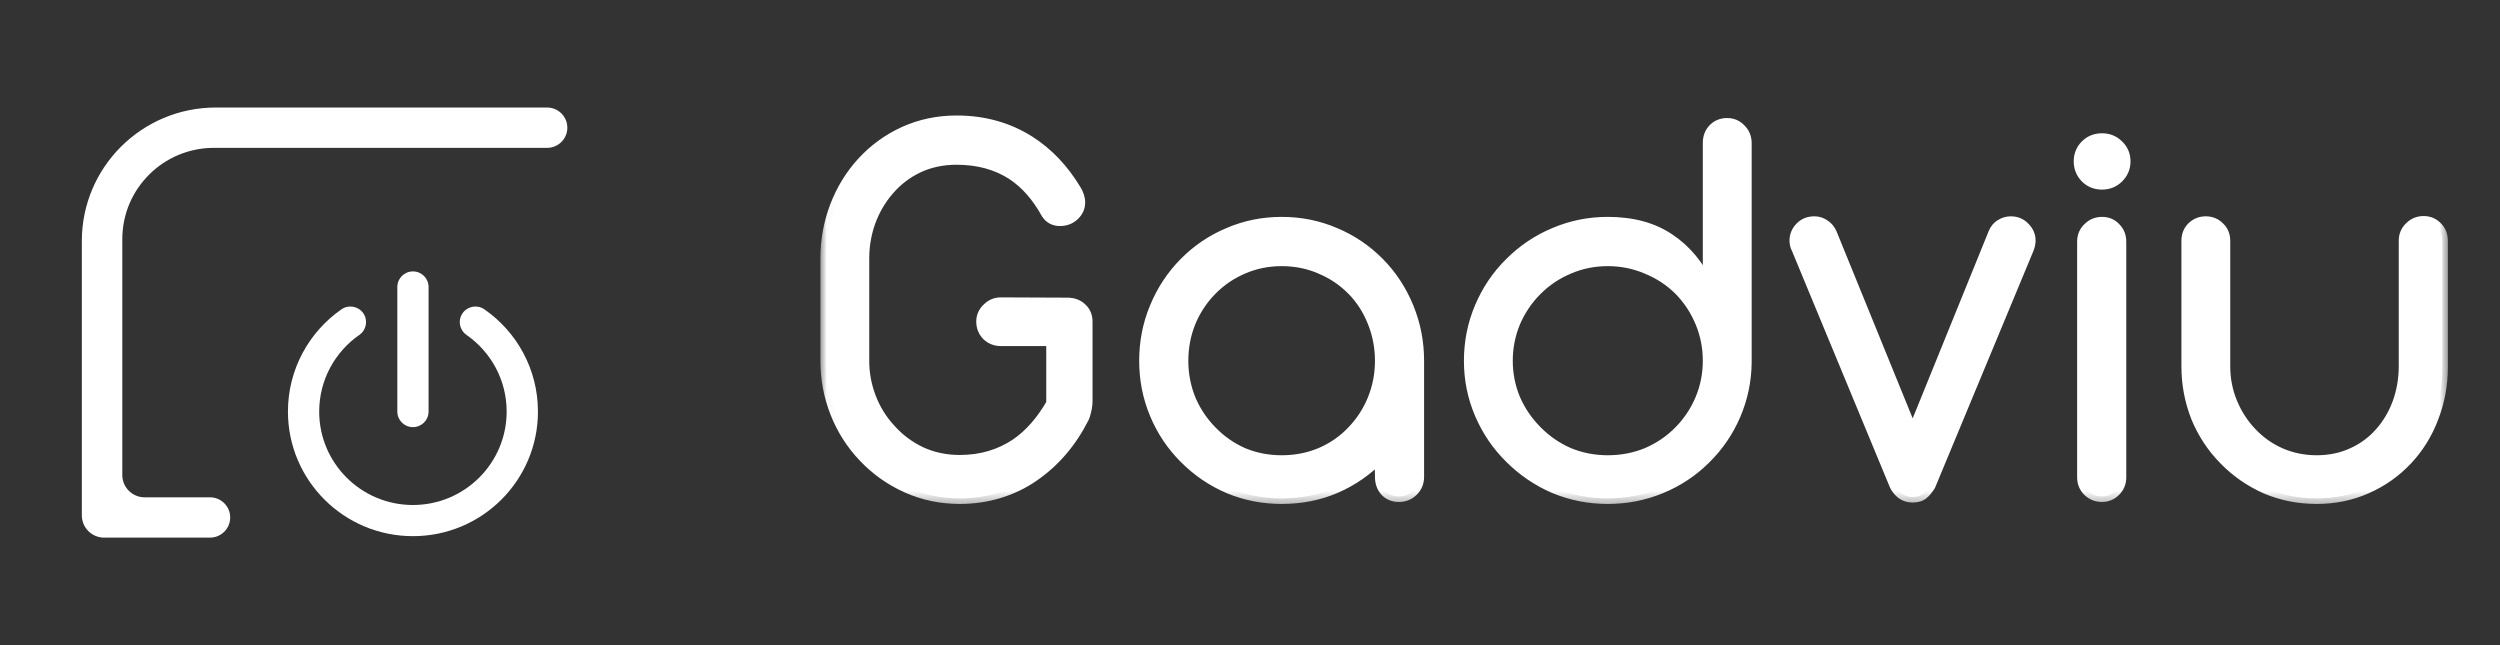 <svg xmlns="http://www.w3.org/2000/svg" fill="none" viewBox="0 0 186 48" height="48" width="186">
<rect x="0" y="0" width="186" height="48" fill="#333333" stroke="none"/>
<path fill="white" d="M17.126 38.5C17.126 39.329 16.452 40 15.621 40H7.75C6.833 40 6.089 39.259 6.089 38.345V17.931C6.089 12.447 10.55 8 16.054 8H40.705C41.536 8 42.21 8.672 42.21 9.5C42.21 10.329 41.536 11 40.705 11H16.607H15.915C12.151 11 9.099 14.041 9.099 17.793V35.345C9.099 36.259 9.843 37 10.76 37H15.621C16.452 37 17.126 37.672 17.126 38.5Z"></path>
<path fill="white" d="M71.404 37.08C70.012 37.08 68.705 36.807 67.482 36.26C66.26 35.714 65.191 34.957 64.278 33.991C63.378 33.052 62.682 31.967 62.191 30.734C61.699 29.487 61.453 28.191 61.453 26.846V19.24C61.453 17.895 61.684 16.606 62.148 15.373C62.626 14.127 63.294 13.034 64.151 12.095C65.037 11.129 66.077 10.372 67.272 9.826C68.48 9.28 69.781 9.006 71.172 9.006C73.196 9.006 75.002 9.511 76.59 10.519C77.954 11.388 79.099 12.593 80.027 14.134C80.224 14.456 80.322 14.764 80.322 15.058C80.322 15.422 80.182 15.738 79.9 16.004C79.619 16.27 79.275 16.403 78.867 16.403C78.432 16.403 78.101 16.228 77.876 15.878C77.174 14.603 76.323 13.636 75.325 12.978C74.159 12.222 72.774 11.843 71.172 11.843C70.118 11.843 69.162 12.046 68.305 12.453C67.447 12.859 66.709 13.426 66.091 14.155C65.501 14.841 65.044 15.626 64.721 16.508C64.411 17.391 64.257 18.294 64.257 19.219V26.867C64.257 27.792 64.425 28.696 64.763 29.578C65.1 30.461 65.585 31.245 66.217 31.932C66.864 32.66 67.63 33.234 68.516 33.655C69.401 34.061 70.364 34.264 71.404 34.264C72.992 34.264 74.398 33.851 75.621 33.024C76.633 32.324 77.511 31.322 78.256 30.019V25.334H74.461C74.067 25.334 73.73 25.2 73.449 24.934C73.182 24.654 73.048 24.318 73.048 23.926C73.048 23.547 73.189 23.225 73.47 22.959C73.751 22.679 74.082 22.539 74.461 22.539L79.415 22.56C79.837 22.56 80.182 22.686 80.449 22.938C80.73 23.19 80.87 23.519 80.87 23.926V29.788C80.87 30.026 80.842 30.271 80.786 30.524C80.73 30.776 80.666 30.972 80.596 31.112C79.668 32.933 78.425 34.376 76.865 35.441C76.091 35.973 75.241 36.379 74.313 36.66C73.386 36.94 72.416 37.08 71.404 37.08ZM95.354 37.08C93.962 37.08 92.648 36.821 91.411 36.302C90.174 35.77 89.085 35.028 88.143 34.075C87.202 33.136 86.471 32.044 85.95 30.797C85.43 29.55 85.171 28.233 85.171 26.846C85.171 25.445 85.43 24.122 85.95 22.875C86.471 21.614 87.202 20.508 88.143 19.555C89.085 18.602 90.174 17.867 91.411 17.349C92.648 16.816 93.962 16.55 95.354 16.55C96.759 16.55 98.08 16.816 99.317 17.349C100.555 17.867 101.643 18.602 102.586 19.555C103.513 20.494 104.236 21.593 104.757 22.854C105.277 24.115 105.537 25.445 105.537 26.846V35.483C105.537 35.889 105.396 36.232 105.115 36.512C104.834 36.793 104.49 36.933 104.082 36.933C103.674 36.933 103.345 36.8 103.091 36.533C102.838 36.253 102.712 35.903 102.712 35.483L102.69 33.97C101.735 34.964 100.632 35.735 99.38 36.281C98.144 36.814 96.801 37.08 95.354 37.08ZM95.354 34.285C96.394 34.285 97.364 34.096 98.263 33.718C99.177 33.325 99.964 32.779 100.624 32.079C101.285 31.392 101.798 30.601 102.164 29.704C102.529 28.794 102.712 27.841 102.712 26.846C102.712 25.838 102.529 24.878 102.164 23.968C101.798 23.043 101.285 22.245 100.624 21.572C99.95 20.886 99.163 20.354 98.263 19.975C97.364 19.583 96.394 19.387 95.354 19.387C94.328 19.387 93.365 19.583 92.465 19.975C91.58 20.354 90.8 20.886 90.125 21.572C89.45 22.259 88.923 23.057 88.543 23.968C88.178 24.878 87.995 25.838 87.995 26.846C87.995 27.841 88.178 28.794 88.543 29.704C88.923 30.601 89.45 31.392 90.125 32.079C90.8 32.779 91.58 33.325 92.465 33.718C93.365 34.096 94.328 34.285 95.354 34.285ZM119.62 37.08C118.228 37.08 116.907 36.821 115.656 36.302C114.419 35.77 113.323 35.028 112.367 34.075C111.412 33.136 110.667 32.044 110.132 30.797C109.598 29.55 109.331 28.233 109.331 26.846C109.331 25.445 109.598 24.115 110.132 22.854C110.667 21.593 111.412 20.494 112.367 19.555C113.323 18.602 114.419 17.867 115.656 17.349C116.907 16.816 118.228 16.55 119.62 16.55C121.447 16.55 122.972 16.963 124.195 17.79C125.418 18.602 126.388 19.772 127.104 21.299V10.646C127.104 10.225 127.231 9.882 127.484 9.616C127.75 9.336 128.088 9.196 128.496 9.196C128.89 9.196 129.219 9.336 129.487 9.616C129.767 9.896 129.909 10.239 129.909 10.646V26.973C129.894 28.331 129.62 29.634 129.086 30.881C128.552 32.114 127.814 33.192 126.873 34.117C125.93 35.056 124.834 35.784 123.584 36.302C122.332 36.821 121.011 37.08 119.62 37.08ZM119.62 34.285C120.66 34.285 121.637 34.096 122.55 33.718C123.464 33.325 124.265 32.779 124.954 32.079C125.628 31.392 126.155 30.601 126.535 29.704C126.914 28.794 127.104 27.841 127.104 26.846C127.104 25.838 126.914 24.878 126.535 23.968C126.155 23.057 125.628 22.259 124.954 21.572C124.265 20.886 123.457 20.354 122.529 19.975C121.616 19.583 120.646 19.387 119.62 19.387C118.593 19.387 117.623 19.583 116.71 19.975C115.811 20.354 115.017 20.886 114.328 21.572C113.639 22.259 113.098 23.057 112.704 23.968C112.325 24.878 112.135 25.838 112.135 26.846C112.135 27.841 112.325 28.794 112.704 29.704C113.098 30.601 113.639 31.392 114.328 32.079C115.017 32.779 115.811 33.325 116.71 33.718C117.623 34.096 118.593 34.285 119.62 34.285ZM142.283 36.975C142.002 36.975 141.749 36.898 141.524 36.743C141.299 36.575 141.124 36.365 140.997 36.113L133.702 18.504C133.604 18.322 133.555 18.119 133.555 17.895C133.555 17.531 133.688 17.209 133.956 16.928C134.222 16.648 134.567 16.508 134.989 16.508C135.255 16.508 135.502 16.585 135.727 16.739C135.951 16.879 136.127 17.089 136.253 17.37L142.304 32.226L148.334 17.37C148.447 17.089 148.616 16.879 148.841 16.739C149.079 16.585 149.332 16.508 149.6 16.508C150.007 16.508 150.344 16.648 150.611 16.928C150.892 17.209 151.033 17.531 151.033 17.895C151.033 18.091 150.99 18.294 150.907 18.504L143.59 36.113C143.408 36.407 143.225 36.624 143.042 36.764C142.86 36.905 142.606 36.975 142.283 36.975ZM156.387 13.692C155.91 13.692 155.508 13.531 155.185 13.209C154.862 12.873 154.701 12.474 154.701 12.011C154.701 11.535 154.862 11.136 155.185 10.814C155.508 10.491 155.91 10.33 156.387 10.33C156.865 10.33 157.265 10.491 157.589 10.814C157.926 11.136 158.095 11.535 158.095 12.011C158.095 12.474 157.926 12.873 157.589 13.209C157.265 13.531 156.865 13.692 156.387 13.692ZM156.387 36.933C155.993 36.933 155.656 36.8 155.376 36.533C155.094 36.253 154.954 35.917 154.954 35.525V17.979C154.954 17.573 155.094 17.237 155.376 16.97C155.656 16.69 155.993 16.55 156.387 16.55C156.795 16.55 157.125 16.69 157.378 16.97C157.645 17.237 157.779 17.573 157.779 17.979V35.525C157.779 35.917 157.638 36.253 157.357 36.533C157.09 36.8 156.766 36.933 156.387 36.933ZM172.367 37.08C171.018 37.08 169.753 36.828 168.572 36.323C167.406 35.805 166.379 35.09 165.494 34.18C164.609 33.283 163.92 32.24 163.428 31.049C162.95 29.844 162.712 28.576 162.712 27.246V17.916C162.712 17.51 162.845 17.174 163.112 16.907C163.393 16.641 163.723 16.508 164.103 16.508C164.496 16.508 164.827 16.641 165.094 16.907C165.375 17.174 165.515 17.51 165.515 17.916V27.246C165.515 28.198 165.691 29.102 166.042 29.956C166.394 30.811 166.879 31.56 167.497 32.205C168.116 32.863 168.84 33.374 169.669 33.739C170.512 34.103 171.411 34.285 172.367 34.285C173.323 34.285 174.201 34.103 175.003 33.739C175.818 33.374 176.514 32.863 177.09 32.205C177.667 31.56 178.109 30.811 178.419 29.956C178.728 29.102 178.882 28.191 178.882 27.225V17.916C178.882 17.51 179.023 17.174 179.304 16.907C179.585 16.627 179.923 16.487 180.316 16.487C180.71 16.487 181.039 16.627 181.307 16.907C181.574 17.174 181.707 17.51 181.707 17.916V27.288C181.707 28.619 181.475 29.879 181.012 31.07C180.562 32.261 179.915 33.304 179.072 34.201C178.215 35.111 177.21 35.819 176.057 36.323C174.919 36.828 173.689 37.08 172.367 37.08Z"></path>
<mask height="31" width="122" y="7" x="61" maskUnits="userSpaceOnUse" style="mask-type:luminance" id="mask0_6_2">
<path fill="white" d="M182.263 7.862H61.031V37.655H182.263V7.862Z"></path>
<path fill="black" d="M71.404 37.08C70.012 37.08 68.705 36.807 67.482 36.26C66.26 35.714 65.191 34.957 64.278 33.991C63.378 33.052 62.682 31.967 62.191 30.734C61.699 29.487 61.453 28.191 61.453 26.846V19.24C61.453 17.895 61.684 16.606 62.148 15.373C62.626 14.127 63.294 13.034 64.151 12.095C65.037 11.129 66.077 10.372 67.272 9.826C68.48 9.28 69.781 9.006 71.172 9.006C73.196 9.006 75.002 9.511 76.59 10.519C77.954 11.388 79.099 12.593 80.027 14.134C80.224 14.456 80.322 14.764 80.322 15.058C80.322 15.422 80.182 15.738 79.9 16.004C79.619 16.27 79.275 16.403 78.867 16.403C78.432 16.403 78.101 16.228 77.876 15.878C77.174 14.603 76.323 13.636 75.325 12.978C74.159 12.222 72.774 11.843 71.172 11.843C70.118 11.843 69.162 12.046 68.305 12.453C67.447 12.859 66.709 13.426 66.091 14.155C65.501 14.841 65.044 15.626 64.721 16.508C64.411 17.391 64.257 18.294 64.257 19.219V26.867C64.257 27.792 64.425 28.696 64.763 29.578C65.1 30.461 65.585 31.245 66.217 31.932C66.864 32.66 67.63 33.234 68.516 33.655C69.401 34.061 70.364 34.264 71.404 34.264C72.992 34.264 74.398 33.851 75.621 33.024C76.633 32.324 77.511 31.322 78.256 30.019V25.334H74.461C74.067 25.334 73.73 25.2 73.449 24.934C73.182 24.654 73.048 24.318 73.048 23.926C73.048 23.547 73.189 23.225 73.47 22.959C73.751 22.679 74.082 22.539 74.461 22.539L79.415 22.56C79.837 22.56 80.182 22.686 80.449 22.938C80.73 23.19 80.87 23.519 80.87 23.926V29.788C80.87 30.026 80.842 30.271 80.786 30.524C80.73 30.776 80.666 30.972 80.596 31.112C79.668 32.933 78.425 34.376 76.865 35.441C76.091 35.973 75.241 36.379 74.313 36.66C73.386 36.94 72.416 37.08 71.404 37.08ZM95.354 37.08C93.962 37.08 92.648 36.821 91.411 36.302C90.174 35.77 89.085 35.028 88.143 34.075C87.202 33.136 86.471 32.044 85.95 30.797C85.43 29.55 85.171 28.233 85.171 26.846C85.171 25.445 85.43 24.122 85.95 22.875C86.471 21.614 87.202 20.508 88.143 19.555C89.085 18.602 90.174 17.867 91.411 17.349C92.648 16.816 93.962 16.55 95.354 16.55C96.759 16.55 98.08 16.816 99.317 17.349C100.555 17.867 101.643 18.602 102.586 19.555C103.513 20.494 104.236 21.593 104.757 22.854C105.277 24.115 105.537 25.445 105.537 26.846V35.483C105.537 35.889 105.396 36.232 105.115 36.512C104.834 36.793 104.49 36.933 104.082 36.933C103.674 36.933 103.345 36.8 103.091 36.533C102.838 36.253 102.712 35.903 102.712 35.483L102.69 33.97C101.735 34.964 100.632 35.735 99.38 36.281C98.144 36.814 96.801 37.08 95.354 37.08ZM95.354 34.285C96.394 34.285 97.364 34.096 98.263 33.718C99.177 33.325 99.964 32.779 100.624 32.079C101.285 31.392 101.798 30.601 102.164 29.704C102.529 28.794 102.712 27.841 102.712 26.846C102.712 25.838 102.529 24.878 102.164 23.968C101.798 23.043 101.285 22.245 100.624 21.572C99.95 20.886 99.163 20.354 98.263 19.975C97.364 19.583 96.394 19.387 95.354 19.387C94.328 19.387 93.365 19.583 92.465 19.975C91.58 20.354 90.8 20.886 90.125 21.572C89.45 22.259 88.923 23.057 88.543 23.968C88.178 24.878 87.995 25.838 87.995 26.846C87.995 27.841 88.178 28.794 88.543 29.704C88.923 30.601 89.45 31.392 90.125 32.079C90.8 32.779 91.58 33.325 92.465 33.718C93.365 34.096 94.328 34.285 95.354 34.285ZM119.62 37.08C118.228 37.08 116.907 36.821 115.656 36.302C114.419 35.77 113.323 35.028 112.367 34.075C111.412 33.136 110.667 32.044 110.132 30.797C109.598 29.55 109.331 28.233 109.331 26.846C109.331 25.445 109.598 24.115 110.132 22.854C110.667 21.593 111.412 20.494 112.367 19.555C113.323 18.602 114.419 17.867 115.656 17.349C116.907 16.816 118.228 16.55 119.62 16.55C121.447 16.55 122.972 16.963 124.195 17.79C125.418 18.602 126.388 19.772 127.104 21.299V10.646C127.104 10.225 127.231 9.882 127.484 9.616C127.75 9.336 128.088 9.196 128.496 9.196C128.89 9.196 129.219 9.336 129.487 9.616C129.767 9.896 129.909 10.239 129.909 10.646V26.973C129.894 28.331 129.62 29.634 129.086 30.881C128.552 32.114 127.814 33.192 126.873 34.117C125.93 35.056 124.834 35.784 123.584 36.302C122.332 36.821 121.011 37.08 119.62 37.08ZM119.62 34.285C120.66 34.285 121.637 34.096 122.55 33.718C123.464 33.325 124.265 32.779 124.954 32.079C125.628 31.392 126.155 30.601 126.535 29.704C126.914 28.794 127.104 27.841 127.104 26.846C127.104 25.838 126.914 24.878 126.535 23.968C126.155 23.057 125.628 22.259 124.954 21.572C124.265 20.886 123.457 20.354 122.529 19.975C121.616 19.583 120.646 19.387 119.62 19.387C118.593 19.387 117.623 19.583 116.71 19.975C115.811 20.354 115.017 20.886 114.328 21.572C113.639 22.259 113.098 23.057 112.704 23.968C112.325 24.878 112.135 25.838 112.135 26.846C112.135 27.841 112.325 28.794 112.704 29.704C113.098 30.601 113.639 31.392 114.328 32.079C115.017 32.779 115.811 33.325 116.71 33.718C117.623 34.096 118.593 34.285 119.62 34.285ZM142.283 36.975C142.002 36.975 141.749 36.898 141.524 36.743C141.299 36.575 141.124 36.365 140.997 36.113L133.702 18.504C133.604 18.322 133.555 18.119 133.555 17.895C133.555 17.531 133.688 17.209 133.956 16.928C134.222 16.648 134.567 16.508 134.989 16.508C135.255 16.508 135.502 16.585 135.727 16.739C135.951 16.879 136.127 17.089 136.253 17.37L142.304 32.226L148.334 17.37C148.447 17.089 148.616 16.879 148.841 16.739C149.079 16.585 149.332 16.508 149.6 16.508C150.007 16.508 150.344 16.648 150.611 16.928C150.892 17.209 151.033 17.531 151.033 17.895C151.033 18.091 150.99 18.294 150.907 18.504L143.59 36.113C143.408 36.407 143.225 36.624 143.042 36.764C142.86 36.905 142.606 36.975 142.283 36.975ZM156.387 13.692C155.91 13.692 155.508 13.531 155.185 13.209C154.862 12.873 154.701 12.474 154.701 12.011C154.701 11.535 154.862 11.136 155.185 10.814C155.508 10.491 155.91 10.33 156.387 10.33C156.865 10.33 157.265 10.491 157.589 10.814C157.926 11.136 158.095 11.535 158.095 12.011C158.095 12.474 157.926 12.873 157.589 13.209C157.265 13.531 156.865 13.692 156.387 13.692ZM156.387 36.933C155.993 36.933 155.656 36.8 155.376 36.533C155.094 36.253 154.954 35.917 154.954 35.525V17.979C154.954 17.573 155.094 17.237 155.376 16.97C155.656 16.69 155.993 16.55 156.387 16.55C156.795 16.55 157.125 16.69 157.378 16.97C157.645 17.237 157.779 17.573 157.779 17.979V35.525C157.779 35.917 157.638 36.253 157.357 36.533C157.09 36.8 156.766 36.933 156.387 36.933ZM172.367 37.08C171.018 37.08 169.753 36.828 168.572 36.323C167.406 35.805 166.379 35.09 165.494 34.18C164.609 33.283 163.92 32.24 163.428 31.049C162.95 29.844 162.712 28.576 162.712 27.246V17.916C162.712 17.51 162.845 17.174 163.112 16.907C163.393 16.641 163.723 16.508 164.103 16.508C164.496 16.508 164.827 16.641 165.094 16.907C165.375 17.174 165.515 17.51 165.515 17.916V27.246C165.515 28.198 165.691 29.102 166.042 29.956C166.394 30.811 166.879 31.56 167.497 32.205C168.116 32.863 168.84 33.374 169.669 33.739C170.512 34.103 171.411 34.285 172.367 34.285C173.323 34.285 174.201 34.103 175.003 33.739C175.818 33.374 176.514 32.863 177.09 32.205C177.667 31.56 178.109 30.811 178.419 29.956C178.728 29.102 178.882 28.191 178.882 27.225V17.916C178.882 17.51 179.023 17.174 179.304 16.907C179.585 16.627 179.923 16.487 180.316 16.487C180.71 16.487 181.039 16.627 181.307 16.907C181.574 17.174 181.707 17.51 181.707 17.916V27.288C181.707 28.619 181.475 29.879 181.012 31.07C180.562 32.261 179.915 33.304 179.072 34.201C178.215 35.111 177.21 35.819 176.057 36.323C174.919 36.828 173.689 37.08 172.367 37.08Z"></path>
</mask>
<g mask="url(#mask0_6_2)">
<path fill="white" d="M64.278 33.991L64.58 33.707L64.578 33.705L64.278 33.991ZM62.191 30.734L61.804 30.885L61.805 30.887L62.191 30.734ZM62.148 15.373L61.761 15.226L61.76 15.228L62.148 15.373ZM67.272 9.826L67.1 9.449L67.098 9.45L67.272 9.826ZM80.027 14.134L79.671 14.347L79.672 14.349L80.027 14.134ZM77.876 15.878L77.513 16.077L77.519 16.089L77.527 16.101L77.876 15.878ZM75.326 12.978L75.555 12.633L75.552 12.631L75.326 12.978ZM66.091 14.155L66.406 14.424L66.408 14.422L66.091 14.155ZM64.721 16.508L64.33 16.366L64.329 16.372L64.721 16.508ZM66.217 31.932L66.528 31.657L66.523 31.652L66.217 31.932ZM68.516 33.655L68.337 34.028L68.342 34.031L68.516 33.655ZM75.621 33.024L75.854 33.367L75.857 33.364L75.621 33.024ZM78.256 30.019L78.617 30.224L78.671 30.129V30.019H78.256ZM78.256 25.334H78.671V24.92H78.256V25.334ZM73.449 24.934L73.148 25.219L73.155 25.227L73.163 25.234L73.449 24.934ZM73.47 22.959L73.756 23.259L73.764 23.252L73.47 22.959ZM74.461 22.539L74.463 22.125H74.461V22.539ZM79.415 22.56L79.414 22.974H79.415V22.56ZM80.449 22.938L80.163 23.238L80.171 23.246L80.449 22.938ZM80.596 31.112L80.966 31.299L80.968 31.297L80.596 31.112ZM76.865 35.441L76.63 35.099L76.629 35.1L76.865 35.441ZM71.404 37.08V36.666C70.069 36.666 68.82 36.404 67.652 35.883L67.482 36.26L67.313 36.638C68.591 37.209 69.956 37.493 71.404 37.493V37.08ZM67.482 36.26L67.652 35.883C66.479 35.358 65.456 34.634 64.58 33.707L64.278 33.991L63.975 34.275C64.927 35.281 66.04 36.069 67.313 36.638L67.482 36.26ZM64.278 33.991L64.578 33.705C63.716 32.806 63.049 31.765 62.576 30.581L62.191 30.734L61.805 30.887C62.316 32.168 63.04 33.299 63.977 34.277L64.278 33.991ZM62.191 30.734L62.577 30.582C62.104 29.384 61.868 28.14 61.868 26.846H61.453H61.037C61.037 28.243 61.293 29.59 61.804 30.885L62.191 30.734ZM61.453 26.846H61.868V19.24H61.453H61.037V26.846H61.453ZM61.453 19.24H61.868C61.868 17.944 62.091 16.704 62.537 15.519L62.148 15.373L61.76 15.228C61.278 16.508 61.037 17.846 61.037 19.24H61.453ZM62.148 15.373L62.536 15.521C62.997 14.32 63.638 13.272 64.458 12.374L64.151 12.095L63.845 11.816C62.951 12.795 62.256 13.933 61.761 15.226L62.148 15.373ZM64.151 12.095L64.458 12.374C65.306 11.448 66.301 10.725 67.445 10.202L67.272 9.826L67.098 9.45C65.853 10.019 64.768 10.809 63.845 11.816L64.151 12.095ZM67.272 9.826L67.443 10.203C68.595 9.682 69.837 9.42 71.172 9.42V9.006V8.593C69.724 8.593 68.365 8.877 67.1 9.449L67.272 9.826ZM71.172 9.006V9.42C73.123 9.42 74.851 9.905 76.367 10.868L76.59 10.519L76.814 10.171C75.154 9.117 73.269 8.593 71.172 8.593V9.006ZM76.59 10.519L76.367 10.868C77.671 11.699 78.772 12.854 79.671 14.347L80.027 14.134L80.383 13.921C79.426 12.331 78.237 11.078 76.814 10.171L76.59 10.519ZM80.027 14.134L79.672 14.349C79.841 14.624 79.907 14.859 79.907 15.058H80.322H80.737C80.737 14.669 80.607 14.287 80.382 13.918L80.027 14.134ZM80.322 15.058H79.907C79.907 15.302 79.819 15.51 79.615 15.704L79.9 16.004L80.186 16.304C80.544 15.965 80.737 15.543 80.737 15.058H80.322ZM79.9 16.004L79.615 15.704C79.415 15.893 79.175 15.989 78.867 15.989V16.403V16.817C79.375 16.817 79.824 16.647 80.186 16.304L79.9 16.004ZM78.867 16.403V15.989C78.566 15.989 78.371 15.88 78.226 15.655L77.876 15.878L77.527 16.101C77.832 16.576 78.298 16.817 78.867 16.817V16.403ZM77.876 15.878L78.24 15.678C77.512 14.358 76.62 13.336 75.555 12.633L75.326 12.978L75.096 13.323C76.027 13.937 76.835 14.848 77.513 16.077L77.876 15.878ZM75.326 12.978L75.552 12.631C74.308 11.825 72.842 11.429 71.172 11.429V11.843V12.257C72.706 12.257 74.01 12.618 75.099 13.325L75.326 12.978ZM71.172 11.843V11.429C70.063 11.429 69.045 11.643 68.126 12.079L68.305 12.453L68.483 12.826C69.279 12.449 70.173 12.257 71.172 12.257V11.843ZM68.305 12.453L68.126 12.079C67.215 12.511 66.43 13.114 65.774 13.887L66.091 14.155L66.408 14.422C66.989 13.738 67.679 13.207 68.483 12.826L68.305 12.453ZM66.091 14.155L65.776 13.885C65.152 14.611 64.67 15.439 64.33 16.366L64.721 16.508L65.111 16.65C65.417 15.812 65.85 15.071 66.406 14.424L66.091 14.155ZM64.721 16.508L64.329 16.372C64.004 17.297 63.842 18.247 63.842 19.219H64.257H64.672C64.672 18.341 64.818 17.484 65.112 16.645L64.721 16.508ZM64.257 19.219H63.842V26.867H64.257H64.672V19.219H64.257ZM64.257 26.867H63.842C63.842 27.843 64.02 28.797 64.375 29.725L64.763 29.578L65.151 29.431C64.831 28.594 64.672 27.741 64.672 26.867H64.257ZM64.763 29.578L64.375 29.725C64.731 30.656 65.243 31.486 65.912 32.212L66.217 31.932L66.523 31.652C65.927 31.004 65.469 30.265 65.151 29.431L64.763 29.578ZM66.217 31.932L65.906 32.206C66.59 32.976 67.401 33.584 68.337 34.028L68.516 33.655L68.694 33.281C67.859 32.885 67.138 32.344 66.528 31.657L66.217 31.932ZM68.516 33.655L68.342 34.031C69.285 34.463 70.308 34.678 71.404 34.678V34.264V33.85C70.42 33.85 69.517 33.658 68.689 33.279L68.516 33.655ZM71.404 34.264V34.678C73.069 34.678 74.557 34.243 75.854 33.367L75.621 33.024L75.388 32.682C74.239 33.458 72.916 33.85 71.404 33.85V34.264ZM75.621 33.024L75.857 33.364C76.93 32.621 77.848 31.569 78.617 30.224L78.256 30.019L77.895 29.814C77.174 31.075 76.335 32.026 75.384 32.684L75.621 33.024ZM78.256 30.019H78.671V25.334H78.256H77.841V30.019H78.256ZM78.256 25.334V24.92H74.461V25.334V25.747H78.256V25.334ZM74.461 25.334V24.92C74.172 24.92 73.938 24.826 73.735 24.634L73.449 24.934L73.163 25.234C73.523 25.575 73.963 25.747 74.461 25.747V25.334ZM73.449 24.934L73.75 24.649C73.558 24.447 73.464 24.214 73.464 23.926H73.048H72.633C72.633 24.422 72.806 24.861 73.148 25.219L73.449 24.934ZM73.048 23.926H73.464C73.464 23.664 73.555 23.449 73.756 23.259L73.47 22.959L73.184 22.659C72.823 23.001 72.633 23.431 72.633 23.926H73.048ZM73.47 22.959L73.764 23.252C73.971 23.045 74.197 22.953 74.461 22.953V22.539V22.125C73.966 22.125 73.531 22.313 73.177 22.666L73.47 22.959ZM74.461 22.539L74.459 22.953L79.414 22.974L79.415 22.56L79.417 22.146L74.463 22.125L74.461 22.539ZM79.415 22.56V22.974C79.748 22.974 79.984 23.07 80.163 23.238L80.449 22.938L80.734 22.638C80.379 22.302 79.927 22.146 79.415 22.146V22.56ZM80.449 22.938L80.171 23.246C80.357 23.413 80.455 23.626 80.455 23.926H80.87H81.285C81.285 23.412 81.102 22.968 80.726 22.63L80.449 22.938ZM80.87 23.926H80.455V29.788H80.87H81.285V23.926H80.87ZM80.87 29.788H80.455C80.455 29.994 80.431 30.209 80.381 30.434L80.786 30.524L81.191 30.613C81.254 30.334 81.285 30.059 81.285 29.788H80.87ZM80.786 30.524L80.381 30.434C80.328 30.671 80.273 30.83 80.225 30.927L80.596 31.112L80.968 31.297C81.06 31.114 81.132 30.88 81.191 30.613L80.786 30.524ZM80.596 31.112L80.226 30.925C79.327 32.689 78.128 34.077 76.63 35.099L76.865 35.441L77.099 35.782C78.721 34.675 80.01 33.177 80.966 31.299L80.596 31.112ZM76.865 35.441L76.629 35.1C75.892 35.608 75.081 35.995 74.193 36.264L74.313 36.66L74.434 37.056C75.401 36.763 76.291 36.339 77.1 35.781L76.865 35.441ZM74.313 36.66L74.193 36.264C73.306 36.531 72.377 36.666 71.404 36.666V37.08V37.493C72.455 37.493 73.466 37.348 74.434 37.056L74.313 36.66ZM91.411 36.302L91.246 36.682L91.251 36.684L91.411 36.302ZM88.143 34.075L88.439 33.785L88.436 33.782L88.143 34.075ZM85.95 22.875L86.334 23.034L86.335 23.032L85.95 22.875ZM91.411 17.349L91.572 17.73L91.576 17.729L91.411 17.349ZM99.317 17.349L99.153 17.729L99.156 17.73L99.317 17.349ZM103.091 36.533L102.782 36.81L102.79 36.818L103.091 36.533ZM102.712 35.483H103.127V35.477L102.712 35.483ZM102.69 33.97L103.105 33.964L103.091 32.954L102.391 33.684L102.69 33.97ZM99.38 36.281L99.545 36.661L99.547 36.66L99.38 36.281ZM98.263 33.718L98.425 34.099L98.427 34.098L98.263 33.718ZM100.624 32.079L100.325 31.792L100.322 31.795L100.624 32.079ZM102.164 29.704L102.548 29.86L102.549 29.858L102.164 29.704ZM102.164 23.968L101.777 24.119L101.778 24.121L102.164 23.968ZM98.263 19.975L98.097 20.354L98.102 20.357L98.263 19.975ZM92.465 19.975L92.629 20.356L92.631 20.354L92.465 19.975ZM88.543 23.968L88.161 23.809L88.158 23.814L88.543 23.968ZM88.543 29.704L88.158 29.858L88.162 29.865L88.543 29.704ZM90.125 32.079L90.424 31.792L90.422 31.789L90.125 32.079ZM92.465 33.718L92.297 34.096L92.304 34.099L92.465 33.718ZM95.354 37.08V36.666C94.016 36.666 92.756 36.417 91.572 35.921L91.411 36.302L91.251 36.684C92.54 37.224 93.909 37.493 95.354 37.493V37.08ZM91.411 36.302L91.576 35.922C90.388 35.411 89.343 34.699 88.439 33.785L88.143 34.075L87.848 34.365C88.827 35.356 89.961 36.129 91.246 36.682L91.411 36.302ZM88.143 34.075L88.436 33.782C87.534 32.883 86.834 31.836 86.334 30.638L85.95 30.797L85.567 30.956C86.108 32.252 86.869 33.39 87.849 34.367L88.143 34.075ZM85.95 30.797L86.334 30.638C85.836 29.443 85.586 28.18 85.586 26.846H85.171H84.755C84.755 28.286 85.025 29.657 85.567 30.956L85.95 30.797ZM85.171 26.846H85.586C85.586 25.498 85.836 24.228 86.334 23.034L85.95 22.875L85.567 22.716C85.025 24.015 84.755 25.393 84.755 26.846H85.171ZM85.95 22.875L86.335 23.032C86.835 21.82 87.535 20.759 88.439 19.845L88.143 19.555L87.848 19.265C86.867 20.256 86.106 21.408 85.567 22.718L85.95 22.875ZM88.143 19.555L88.439 19.845C89.342 18.932 90.386 18.227 91.572 17.73L91.411 17.349L91.251 16.967C89.963 17.507 88.828 18.273 87.848 19.265L88.143 19.555ZM91.411 17.349L91.576 17.729C92.759 17.219 94.017 16.964 95.354 16.964V16.55V16.136C93.908 16.136 92.537 16.413 91.246 16.969L91.411 17.349ZM95.354 16.55V16.964C96.705 16.964 97.97 17.22 99.153 17.729L99.317 17.349L99.482 16.969C98.191 16.413 96.813 16.136 95.354 16.136V16.55ZM99.317 17.349L99.156 17.73C100.343 18.227 101.387 18.932 102.289 19.845L102.586 19.555L102.881 19.265C101.901 18.273 100.766 17.507 99.478 16.967L99.317 17.349ZM102.586 19.555L102.289 19.845C103.178 20.744 103.873 21.799 104.373 23.011L104.757 22.854L105.141 22.697C104.601 21.388 103.848 20.243 102.881 19.265L102.586 19.555ZM104.757 22.854L104.373 23.011C104.872 24.221 105.122 25.498 105.122 26.846H105.537H105.952C105.952 25.393 105.682 24.009 105.141 22.697L104.757 22.854ZM105.537 26.846H105.122V35.483H105.537H105.952V26.846H105.537ZM105.537 35.483H105.122C105.122 35.782 105.023 36.019 104.822 36.22L105.115 36.512L105.409 36.805C105.77 36.445 105.952 35.996 105.952 35.483H105.537ZM105.115 36.512L104.822 36.22C104.621 36.42 104.383 36.519 104.082 36.519V36.933V37.346C104.597 37.346 105.048 37.165 105.409 36.805L105.115 36.512ZM104.082 36.933V36.519C103.775 36.519 103.558 36.423 103.393 36.249L103.091 36.533L102.79 36.818C103.13 37.176 103.574 37.346 104.082 37.346V36.933ZM103.091 36.533L103.4 36.257C103.223 36.061 103.127 35.813 103.127 35.483H102.712H102.297C102.297 35.993 102.453 36.445 102.782 36.81L103.091 36.533ZM102.712 35.483L103.127 35.477L103.105 33.964L102.69 33.97L102.276 33.976L102.297 35.489L102.712 35.483ZM102.69 33.97L102.391 33.684C101.472 34.639 100.414 35.378 99.214 35.902L99.38 36.281L99.547 36.66C100.849 36.092 101.998 35.289 102.991 34.256L102.69 33.97ZM99.38 36.281L99.216 35.901C98.034 36.41 96.749 36.666 95.354 36.666V37.08V37.493C96.854 37.493 98.253 37.218 99.545 36.661L99.38 36.281ZM95.354 34.285V34.699C96.445 34.699 97.471 34.5 98.425 34.099L98.263 33.718L98.102 33.336C97.256 33.692 96.342 33.871 95.354 33.871V34.285ZM98.263 33.718L98.427 34.098C99.391 33.684 100.227 33.105 100.927 32.362L100.624 32.079L100.322 31.795C99.702 32.453 98.962 32.967 98.099 33.338L98.263 33.718ZM100.624 32.079L100.924 32.365C101.622 31.64 102.163 30.804 102.548 29.86L102.164 29.704L101.779 29.549C101.433 30.397 100.948 31.144 100.325 31.792L100.624 32.079ZM102.164 29.704L102.549 29.858C102.934 28.898 103.127 27.893 103.127 26.846H102.712H102.297C102.297 27.789 102.124 28.689 101.778 29.55L102.164 29.704ZM102.712 26.846H103.127C103.127 25.787 102.934 24.775 102.549 23.814L102.164 23.968L101.778 24.121C102.123 24.982 102.297 25.889 102.297 26.846H102.712ZM102.164 23.968L102.55 23.816C102.166 22.843 101.622 21.997 100.921 21.283L100.624 21.572L100.328 21.862C100.947 22.492 101.43 23.243 101.777 24.119L102.164 23.968ZM100.624 21.572L100.921 21.283C100.208 20.557 99.374 19.993 98.425 19.594L98.263 19.975L98.102 20.357C98.951 20.714 99.693 21.215 100.328 21.862L100.624 21.572ZM98.263 19.975L98.43 19.596C97.475 19.18 96.448 18.973 95.354 18.973V19.387V19.801C96.34 19.801 97.253 19.986 98.097 20.354L98.263 19.975ZM95.354 19.387V18.973C94.273 18.973 93.253 19.18 92.299 19.596L92.465 19.975L92.631 20.354C93.477 19.986 94.383 19.801 95.354 19.801V19.387ZM92.465 19.975L92.302 19.595C91.367 19.994 90.541 20.558 89.828 21.283L90.125 21.572L90.422 21.862C91.059 21.214 91.793 20.712 92.629 20.356L92.465 19.975ZM90.125 21.572L89.828 21.283C89.116 22.008 88.559 22.851 88.161 23.809L88.543 23.968L88.927 24.126C89.287 23.263 89.785 22.509 90.422 21.862L90.125 21.572ZM88.543 23.968L88.158 23.814C87.773 24.775 87.58 25.787 87.58 26.846H87.996H88.411C88.411 25.889 88.584 24.982 88.93 24.121L88.543 23.968ZM87.996 26.846H87.58C87.58 27.893 87.773 28.898 88.158 29.858L88.543 29.704L88.93 29.55C88.583 28.689 88.411 27.789 88.411 26.846H87.996ZM88.543 29.704L88.162 29.865C88.561 30.809 89.116 31.644 89.828 32.368L90.125 32.079L90.422 31.789C89.784 31.14 89.286 30.393 88.926 29.543L88.543 29.704ZM90.125 32.079L89.826 32.365C90.537 33.104 91.362 33.682 92.297 34.096L92.465 33.718L92.634 33.34C91.798 32.969 91.062 32.454 90.424 31.792L90.125 32.079ZM92.465 33.718L92.304 34.099C93.257 34.5 94.275 34.699 95.354 34.699V34.285V33.871C94.38 33.871 93.472 33.692 92.626 33.336L92.465 33.718ZM115.656 36.302L115.491 36.682L115.497 36.684L115.656 36.302ZM112.367 34.075L112.66 33.782L112.659 33.78L112.367 34.075ZM112.367 19.555L112.659 19.85L112.66 19.848L112.367 19.555ZM115.656 17.349L115.817 17.73L115.819 17.729L115.656 17.349ZM124.195 17.79L123.962 18.132L123.965 18.134L124.195 17.79ZM127.104 21.299L126.728 21.474L127.52 21.299H127.104ZM129.487 9.616L129.185 9.901L129.193 9.908L129.487 9.616ZM129.909 26.973L130.324 26.977V26.973H129.909ZM129.087 30.881L129.468 31.045V31.043L129.087 30.881ZM126.873 34.117L126.581 33.822L126.579 33.824L126.873 34.117ZM122.55 33.718L122.709 34.1L122.714 34.098L122.55 33.718ZM126.535 29.704L126.918 29.865L126.918 29.863L126.535 29.704ZM124.954 21.572L125.25 21.283L125.248 21.28L124.954 21.572ZM122.529 19.975L122.365 20.355L122.372 20.358L122.529 19.975ZM116.71 19.975L116.872 20.357L116.874 20.355L116.71 19.975ZM112.704 23.968L112.323 23.804L112.321 23.809L112.704 23.968ZM112.704 29.704L112.321 29.863L112.324 29.87L112.704 29.704ZM114.328 32.079L114.624 31.789L114.622 31.786L114.328 32.079ZM116.71 33.718L116.544 34.097L116.551 34.1L116.71 33.718ZM119.62 37.08V36.666C118.281 36.666 117.015 36.417 115.816 35.92L115.656 36.302L115.497 36.684C116.8 37.224 118.175 37.493 119.62 37.493V37.08ZM115.656 36.302L115.821 35.922C114.632 35.411 113.58 34.698 112.66 33.782L112.367 34.075L112.073 34.367C113.066 35.357 114.207 36.129 115.491 36.682L115.656 36.302ZM112.367 34.075L112.659 33.78C111.742 32.88 111.027 31.832 110.514 30.634L110.132 30.797L109.751 30.959C110.305 32.255 111.081 33.393 112.076 34.37L112.367 34.075ZM110.132 30.797L110.514 30.634C110.002 29.44 109.747 28.179 109.747 26.846H109.331H108.916C108.916 28.288 109.194 29.66 109.751 30.959L110.132 30.797ZM109.331 26.846H109.747C109.747 25.5 110.002 24.224 110.515 23.015L110.132 22.854L109.75 22.693C109.194 24.006 108.916 25.392 108.916 26.846H109.331ZM110.132 22.854L110.515 23.015C111.028 21.803 111.743 20.749 112.659 19.85L112.367 19.555L112.076 19.26C111.08 20.238 110.305 21.383 109.75 22.693L110.132 22.854ZM112.367 19.555L112.66 19.848C113.579 18.933 114.63 18.227 115.817 17.73L115.656 17.349L115.495 16.967C114.208 17.506 113.067 18.272 112.073 19.262L112.367 19.555ZM115.656 17.349L115.819 17.729C117.017 17.219 118.283 16.964 119.62 16.964V16.55V16.136C118.173 16.136 116.796 16.413 115.493 16.968L115.656 17.349ZM119.62 16.55V16.964C121.383 16.964 122.822 17.362 123.962 18.132L124.195 17.79L124.428 17.447C123.121 16.564 121.51 16.136 119.62 16.136V16.55ZM124.195 17.79L123.965 18.134C125.115 18.899 126.038 20.006 126.728 21.474L127.104 21.299L127.481 21.124C126.737 19.539 125.72 18.306 124.425 17.446L124.195 17.79ZM127.104 21.299H127.52V10.646H127.104H126.689V21.299H127.104ZM127.104 10.646H127.52C127.52 10.315 127.616 10.078 127.785 9.9L127.484 9.616L127.183 9.331C126.845 9.685 126.689 10.136 126.689 10.646H127.104ZM127.484 9.616L127.785 9.901C127.969 9.708 128.196 9.609 128.496 9.609V9.196V8.782C127.981 8.782 127.533 8.964 127.183 9.331L127.484 9.616ZM128.496 9.196V9.609C128.778 9.609 128.998 9.704 129.185 9.901L129.487 9.616L129.787 9.331C129.441 8.967 129.001 8.782 128.496 8.782V9.196ZM129.487 9.616L129.193 9.908C129.395 10.109 129.493 10.346 129.493 10.646H129.909H130.324C130.324 10.133 130.141 9.683 129.78 9.323L129.487 9.616ZM129.909 10.646H129.493V26.973H129.909H130.324V10.646H129.909ZM129.909 26.973L129.493 26.968C129.48 28.273 129.217 29.522 128.705 30.718L129.087 30.881L129.468 31.043C130.023 29.747 130.309 28.39 130.324 26.977L129.909 26.973ZM129.087 30.881L128.705 30.717C128.191 31.902 127.484 32.936 126.581 33.822L126.873 34.117L127.163 34.412C128.144 33.449 128.912 32.326 129.468 31.045L129.087 30.881ZM126.873 34.117L126.579 33.824C125.676 34.724 124.626 35.422 123.424 35.92L123.584 36.302L123.743 36.684C125.043 36.146 126.185 35.387 127.166 34.41L126.873 34.117ZM123.584 36.302L123.424 35.92C122.225 36.417 120.958 36.666 119.62 36.666V37.08V37.493C121.064 37.493 122.44 37.224 123.743 36.684L123.584 36.302ZM119.62 34.285V34.699C120.712 34.699 121.743 34.5 122.709 34.1L122.55 33.718L122.391 33.336C121.53 33.692 120.608 33.871 119.62 33.871V34.285ZM122.55 33.718L122.714 34.098C123.678 33.684 124.524 33.108 125.25 32.368L124.954 32.079L124.657 31.789C124.006 32.451 123.251 32.966 122.386 33.338L122.55 33.718ZM124.954 32.079L125.25 32.368C125.962 31.644 126.518 30.809 126.918 29.865L126.535 29.704L126.153 29.543C125.793 30.393 125.295 31.14 124.657 31.789L124.954 32.079ZM126.535 29.704L126.918 29.863C127.32 28.902 127.52 27.895 127.52 26.846H127.104H126.689C126.689 27.787 126.51 28.686 126.152 29.546L126.535 29.704ZM127.104 26.846H127.52C127.52 25.785 127.32 24.771 126.918 23.809L126.535 23.968L126.152 24.126C126.51 24.985 126.689 25.891 126.689 26.846H127.104ZM126.535 23.968L126.918 23.809C126.519 22.851 125.963 22.008 125.25 21.283L124.954 21.572L124.657 21.862C125.293 22.509 125.792 23.263 126.152 24.126L126.535 23.968ZM124.954 21.572L125.248 21.28C124.519 20.553 123.663 19.991 122.686 19.592L122.529 19.975L122.372 20.358C123.25 20.716 124.011 21.218 124.66 21.865L124.954 21.572ZM122.529 19.975L122.694 19.595C121.726 19.18 120.701 18.973 119.62 18.973V19.387V19.801C120.591 19.801 121.505 19.986 122.365 20.355L122.529 19.975ZM119.62 19.387V18.973C118.539 18.973 117.513 19.18 116.546 19.595L116.71 19.975L116.874 20.355C117.735 19.986 118.648 19.801 119.62 19.801V19.387ZM116.71 19.975L116.549 19.594C115.6 19.993 114.761 20.555 114.035 21.28L114.328 21.572L114.622 21.865C115.272 21.216 116.022 20.714 116.872 20.357L116.71 19.975ZM114.328 21.572L114.035 21.28C113.307 22.004 112.737 22.846 112.323 23.804L112.704 23.968L113.086 24.131C113.459 23.268 113.971 22.513 114.622 21.865L114.328 21.572ZM112.704 23.968L112.321 23.809C111.92 24.771 111.72 25.785 111.72 26.846H112.135H112.55C112.55 25.891 112.73 24.985 113.088 24.126L112.704 23.968ZM112.135 26.846H111.72C111.72 27.895 111.921 28.902 112.321 29.863L112.704 29.704L113.088 29.546C112.729 28.686 112.55 27.787 112.55 26.846H112.135ZM112.704 29.704L112.324 29.87C112.738 30.814 113.309 31.648 114.035 32.371L114.328 32.079L114.622 31.786C113.97 31.136 113.458 30.388 113.085 29.538L112.704 29.704ZM114.328 32.079L114.031 32.368C114.757 33.106 115.596 33.683 116.544 34.097L116.71 33.718L116.877 33.339C116.026 32.968 115.276 32.452 114.624 31.789L114.328 32.079ZM116.71 33.718L116.551 34.1C117.517 34.5 118.541 34.699 119.62 34.699V34.285V33.871C118.646 33.871 117.731 33.692 116.869 33.336L116.71 33.718ZM141.524 36.743L141.275 37.075L141.282 37.08L141.289 37.085L141.524 36.743ZM140.997 36.113L140.614 36.271L140.619 36.285L140.626 36.298L140.997 36.113ZM133.702 18.504L134.086 18.346L134.078 18.327L134.068 18.308L133.702 18.504ZM135.727 16.739L135.491 17.08L135.499 17.085L135.507 17.09L135.727 16.739ZM136.253 17.37L136.639 17.214L136.635 17.207L136.632 17.2L136.253 17.37ZM142.304 32.226L141.92 32.381L142.305 33.328L142.689 32.381L142.304 32.226ZM148.334 17.37L148.719 17.525V17.523L148.334 17.37ZM148.841 16.739L149.061 17.09L149.066 17.087L148.841 16.739ZM150.611 16.928L150.31 17.213L150.318 17.221L150.611 16.928ZM150.907 18.504L151.29 18.663L151.292 18.658L150.907 18.504ZM143.59 36.113L143.943 36.331L143.962 36.302L143.974 36.272L143.59 36.113ZM142.283 36.975V36.561C142.083 36.561 141.913 36.508 141.759 36.403L141.524 36.743L141.289 37.085C141.586 37.288 141.921 37.388 142.283 37.388V36.975ZM141.524 36.743L141.774 36.413C141.601 36.283 141.466 36.123 141.368 35.928L140.997 36.113L140.626 36.298C140.781 36.607 140.999 36.868 141.275 37.075L141.524 36.743ZM140.997 36.113L141.381 35.955L134.086 18.346L133.702 18.504L133.319 18.662L140.614 36.271L140.997 36.113ZM133.702 18.504L134.068 18.308C134.005 18.191 133.97 18.056 133.97 17.895H133.555H133.139C133.139 18.182 133.203 18.453 133.337 18.701L133.702 18.504ZM133.555 17.895H133.97C133.97 17.644 134.058 17.422 134.256 17.213L133.956 16.928L133.654 16.643C133.319 16.995 133.139 17.418 133.139 17.895H133.555ZM133.956 16.928L134.256 17.213C134.438 17.023 134.67 16.922 134.989 16.922V16.508V16.094C134.464 16.094 134.007 16.273 133.654 16.643L133.956 16.928ZM134.989 16.508V16.922C135.17 16.922 135.334 16.972 135.491 17.08L135.727 16.739L135.962 16.398C135.67 16.198 135.342 16.094 134.989 16.094V16.508ZM135.727 16.739L135.507 17.09C135.651 17.18 135.777 17.322 135.875 17.54L136.253 17.37L136.632 17.2C136.478 16.857 136.252 16.578 135.947 16.388L135.727 16.739ZM136.253 17.37L135.869 17.525L141.92 32.381L142.304 32.226L142.689 32.07L136.639 17.214L136.253 17.37ZM142.304 32.226L142.689 32.381L148.719 17.525L148.334 17.37L147.95 17.215L141.92 32.071L142.304 32.226ZM148.334 17.37L148.719 17.523C148.804 17.313 148.92 17.177 149.061 17.09L148.841 16.739L148.621 16.388C148.31 16.581 148.089 16.866 147.949 17.216L148.334 17.37ZM148.841 16.739L149.066 17.087C149.243 16.973 149.418 16.922 149.6 16.922V16.508V16.094C149.247 16.094 148.916 16.197 148.615 16.392L148.841 16.739ZM149.6 16.508V16.922C149.899 16.922 150.126 17.02 150.31 17.213L150.611 16.928L150.912 16.643C150.563 16.276 150.114 16.094 149.6 16.094V16.508ZM150.611 16.928L150.318 17.221C150.529 17.431 150.618 17.651 150.618 17.895H151.033H151.448C151.448 17.411 151.256 16.986 150.905 16.636L150.611 16.928ZM151.033 17.895H150.618C150.618 18.031 150.589 18.182 150.521 18.351L150.907 18.504L151.292 18.658C151.393 18.406 151.448 18.151 151.448 17.895H151.033ZM150.907 18.504L150.523 18.346L143.207 35.955L143.59 36.113L143.974 36.272L151.29 18.663L150.907 18.504ZM143.59 36.113L143.237 35.895C143.069 36.166 142.918 36.338 142.789 36.437L143.042 36.764L143.296 37.093C143.533 36.911 143.746 36.648 143.943 36.331L143.59 36.113ZM143.042 36.764L142.789 36.437C142.704 36.502 142.551 36.561 142.283 36.561V36.975V37.388C142.662 37.388 143.016 37.307 143.296 37.093L143.042 36.764ZM155.185 13.209L154.886 13.495L154.892 13.502L155.185 13.209ZM157.589 10.814L157.295 11.106L157.302 11.112L157.589 10.814ZM155.376 36.533L155.082 36.826L155.089 36.833L155.376 36.533ZM155.376 16.97L155.661 17.27L155.669 17.263L155.376 16.97ZM157.378 16.97L157.07 17.247L157.077 17.255L157.084 17.263L157.378 16.97ZM156.387 13.692V13.278C156.014 13.278 155.721 13.157 155.479 12.916L155.185 13.209L154.892 13.502C155.297 13.905 155.805 14.106 156.387 14.106V13.692ZM155.185 13.209L155.485 12.923C155.235 12.663 155.116 12.366 155.116 12.011H154.701H154.285C154.285 12.581 154.489 13.083 154.886 13.495L155.185 13.209ZM154.701 12.011H155.116C155.116 11.639 155.238 11.347 155.479 11.106L155.185 10.814L154.892 10.521C154.487 10.925 154.285 11.431 154.285 12.011H154.701ZM155.185 10.814L155.479 11.106C155.721 10.865 156.014 10.744 156.387 10.744V10.33V9.916C155.805 9.916 155.297 10.117 154.892 10.521L155.185 10.814ZM156.387 10.33V10.744C156.761 10.744 157.054 10.865 157.295 11.106L157.589 10.814L157.882 10.521C157.477 10.117 156.97 9.916 156.387 9.916V10.33ZM157.589 10.814L157.302 11.112C157.555 11.354 157.68 11.645 157.68 12.011H158.095H158.51C158.51 11.425 158.298 10.917 157.877 10.515L157.589 10.814ZM158.095 12.011H157.68C157.68 12.36 157.558 12.655 157.295 12.916L157.589 13.209L157.882 13.502C158.295 13.09 158.51 12.587 158.51 12.011H158.095ZM157.589 13.209L157.295 12.916C157.054 13.157 156.761 13.278 156.387 13.278V13.692V14.106C156.97 14.106 157.477 13.905 157.882 13.502L157.589 13.209ZM156.387 36.933V36.519C156.098 36.519 155.864 36.425 155.661 36.233L155.376 36.533L155.089 36.833C155.449 37.174 155.889 37.346 156.387 37.346V36.933ZM155.376 36.533L155.669 36.241C155.464 36.037 155.369 35.806 155.369 35.525H154.954H154.539C154.539 36.028 154.724 36.469 155.082 36.826L155.376 36.533ZM154.954 35.525H155.369V17.979H154.954H154.539V35.525H154.954ZM154.954 17.979H155.369C155.369 17.68 155.467 17.454 155.661 17.27L155.376 16.97L155.089 16.67C154.721 17.019 154.539 17.466 154.539 17.979H154.954ZM155.376 16.97L155.669 17.263C155.873 17.059 156.106 16.964 156.387 16.964V16.55V16.136C155.882 16.136 155.44 16.321 155.082 16.678L155.376 16.97ZM156.387 16.55V16.964C156.688 16.964 156.902 17.061 157.07 17.247L157.378 16.97L157.686 16.694C157.349 16.319 156.903 16.136 156.387 16.136V16.55ZM157.378 16.97L157.084 17.263C157.267 17.445 157.363 17.673 157.363 17.979H157.779H158.194C158.194 17.473 158.024 17.028 157.672 16.678L157.378 16.97ZM157.779 17.979H157.363V35.525H157.779H158.194V17.979H157.779ZM157.779 35.525H157.363C157.363 35.806 157.268 36.037 157.064 36.241L157.357 36.533L157.651 36.826C158.009 36.469 158.194 36.028 158.194 35.525H157.779ZM157.357 36.533L157.064 36.241C156.874 36.429 156.657 36.519 156.387 36.519V36.933V37.346C156.876 37.346 157.305 37.17 157.651 36.826L157.357 36.533ZM168.572 36.323L168.404 36.701L168.409 36.704L168.572 36.323ZM165.494 34.18L165.792 33.892L165.79 33.89L165.494 34.18ZM163.428 31.049L163.042 31.201L163.044 31.207L163.428 31.049ZM163.112 16.907L162.826 16.607L162.818 16.615L163.112 16.907ZM165.094 16.907L164.8 17.2L164.808 17.207L165.094 16.907ZM167.497 32.205L167.8 31.922L167.798 31.919L167.497 32.205ZM169.669 33.739L169.502 34.117L169.504 34.118L169.669 33.739ZM175.003 33.739L174.833 33.361L174.831 33.362L175.003 33.739ZM177.09 32.205L176.781 31.929L176.777 31.933L177.09 32.205ZM179.304 16.907L179.59 17.207L179.597 17.2L179.304 16.907ZM181.307 16.907L181.005 17.192L181.013 17.2L181.307 16.907ZM181.012 31.07L180.624 30.92L180.623 30.924L181.012 31.07ZM176.057 36.323L175.89 35.944L175.889 35.945L176.057 36.323ZM172.367 37.08V36.666C171.072 36.666 169.863 36.424 168.736 35.943L168.572 36.323L168.409 36.704C169.644 37.231 170.965 37.493 172.367 37.493V37.08ZM168.572 36.323L168.742 35.945C167.623 35.448 166.641 34.764 165.792 33.892L165.494 34.18L165.196 34.468C166.119 35.417 167.189 36.161 168.404 36.701L168.572 36.323ZM165.494 34.18L165.79 33.89C164.943 33.032 164.285 32.034 163.812 30.892L163.428 31.049L163.044 31.207C163.556 32.446 164.275 33.535 165.199 34.47L165.494 34.18ZM163.428 31.049L163.815 30.897C163.356 29.742 163.127 28.526 163.127 27.246H162.712H162.297C162.297 28.627 162.545 29.947 163.042 31.201L163.428 31.049ZM162.712 27.246H163.127V17.916H162.712H162.297V27.246H162.712ZM162.712 17.916H163.127C163.127 17.61 163.223 17.382 163.405 17.2L163.112 16.907L162.818 16.615C162.467 16.965 162.297 17.41 162.297 17.916H162.712ZM163.112 16.907L163.398 17.207C163.604 17.012 163.832 16.922 164.103 16.922V16.508V16.094C163.614 16.094 163.182 16.27 162.826 16.607L163.112 16.907ZM164.103 16.508V16.922C164.392 16.922 164.615 17.015 164.8 17.2L165.094 16.907L165.387 16.615C165.039 16.267 164.602 16.094 164.103 16.094V16.508ZM165.094 16.907L164.808 17.207C165.002 17.391 165.1 17.617 165.1 17.916H165.515H165.93C165.93 17.403 165.748 16.956 165.38 16.607L165.094 16.907ZM165.515 17.916H165.1V27.246H165.515H165.93V17.916H165.515ZM165.515 27.246H165.1C165.1 28.25 165.286 29.207 165.659 30.113L166.042 29.956L166.427 29.799C166.096 28.996 165.93 28.146 165.93 27.246H165.515ZM166.042 29.956L165.659 30.113C166.029 31.014 166.541 31.808 167.197 32.491L167.497 32.205L167.798 31.919C167.216 31.313 166.759 30.608 166.427 29.799L166.042 29.956ZM167.497 32.205L167.194 32.488C167.851 33.187 168.621 33.731 169.502 34.117L169.669 33.739L169.836 33.36C169.058 33.018 168.381 32.539 167.8 31.922L167.497 32.205ZM169.669 33.739L169.504 34.118C170.402 34.506 171.358 34.699 172.367 34.699V34.285V33.871C171.466 33.871 170.623 33.7 169.834 33.359L169.669 33.739ZM172.367 34.285V34.699C173.378 34.699 174.315 34.506 175.175 34.115L175.003 33.739L174.831 33.362C174.088 33.7 173.269 33.871 172.367 33.871V34.285ZM175.003 33.739L175.173 34.116C176.042 33.728 176.786 33.181 177.403 32.477L177.09 32.205L176.777 31.933C176.242 32.545 175.595 33.021 174.833 33.361L175.003 33.739ZM177.09 32.205L177.4 32.48C178.014 31.794 178.483 30.998 178.809 30.097L178.419 29.956L178.028 29.816C177.735 30.623 177.319 31.326 176.781 31.929L177.09 32.205ZM178.419 29.956L178.809 30.097C179.135 29.194 179.297 28.236 179.297 27.225H178.882H178.467C178.467 28.146 178.32 29.009 178.028 29.816L178.419 29.956ZM178.882 27.225H179.297V17.916H178.882H178.467V27.225H178.882ZM178.882 17.916H179.297C179.297 17.617 179.396 17.391 179.59 17.207L179.304 16.907L179.018 16.607C178.65 16.956 178.467 17.403 178.467 17.916H178.882ZM179.304 16.907L179.597 17.2C179.801 16.997 180.034 16.901 180.316 16.901V16.487V16.073C179.811 16.073 179.369 16.258 179.01 16.615L179.304 16.907ZM180.316 16.487V16.901C180.598 16.901 180.818 16.996 181.005 17.192L181.307 16.907L181.608 16.622C181.261 16.259 180.821 16.073 180.316 16.073V16.487ZM181.307 16.907L181.013 17.2C181.196 17.382 181.292 17.61 181.292 17.916H181.707H182.122C182.122 17.41 181.952 16.965 181.601 16.615L181.307 16.907ZM181.707 17.916H181.292V27.288H181.707H182.122V17.916H181.707ZM181.707 27.288H181.292C181.292 28.57 181.069 29.779 180.624 30.92L181.012 31.07L181.399 31.22C181.882 29.979 182.122 28.668 182.122 27.288H181.707ZM181.012 31.07L180.623 30.924C180.192 32.066 179.574 33.062 178.769 33.918L179.072 34.201L179.375 34.484C180.257 33.547 180.932 32.456 181.401 31.216L181.012 31.07ZM179.072 34.201L178.769 33.918C177.951 34.788 176.991 35.462 175.89 35.944L176.057 36.323L176.224 36.702C177.427 36.175 178.479 35.436 179.375 34.484L179.072 34.201ZM176.057 36.323L175.889 35.945C174.806 36.425 173.634 36.666 172.367 36.666V37.08V37.493C173.743 37.493 175.031 37.231 176.226 36.701L176.057 36.323Z"></path>
</g>
<path fill="white" d="M31.886 21.352C31.886 20.711 31.366 20.193 30.723 20.193C30.08 20.193 29.561 20.711 29.561 21.352V30.621C29.561 31.262 30.08 31.779 30.723 31.779C31.366 31.779 31.886 31.262 31.886 30.621V21.352ZM26.738 24.915C27.265 24.549 27.392 23.825 27.025 23.3C26.658 22.775 25.931 22.648 25.405 23.014C23 24.686 21.423 27.471 21.423 30.621C21.423 35.74 25.586 39.89 30.723 39.89C35.86 39.89 40.023 35.74 40.023 30.621C40.023 27.471 38.447 24.686 36.038 23.014C35.511 22.648 34.788 22.775 34.418 23.3C34.047 23.825 34.178 24.545 34.705 24.915C36.514 26.174 37.695 28.26 37.695 30.621C37.695 34.459 34.57 37.572 30.72 37.572C26.869 37.572 23.748 34.459 23.748 30.621C23.748 28.26 24.929 26.171 26.738 24.915Z"></path>
</svg>
